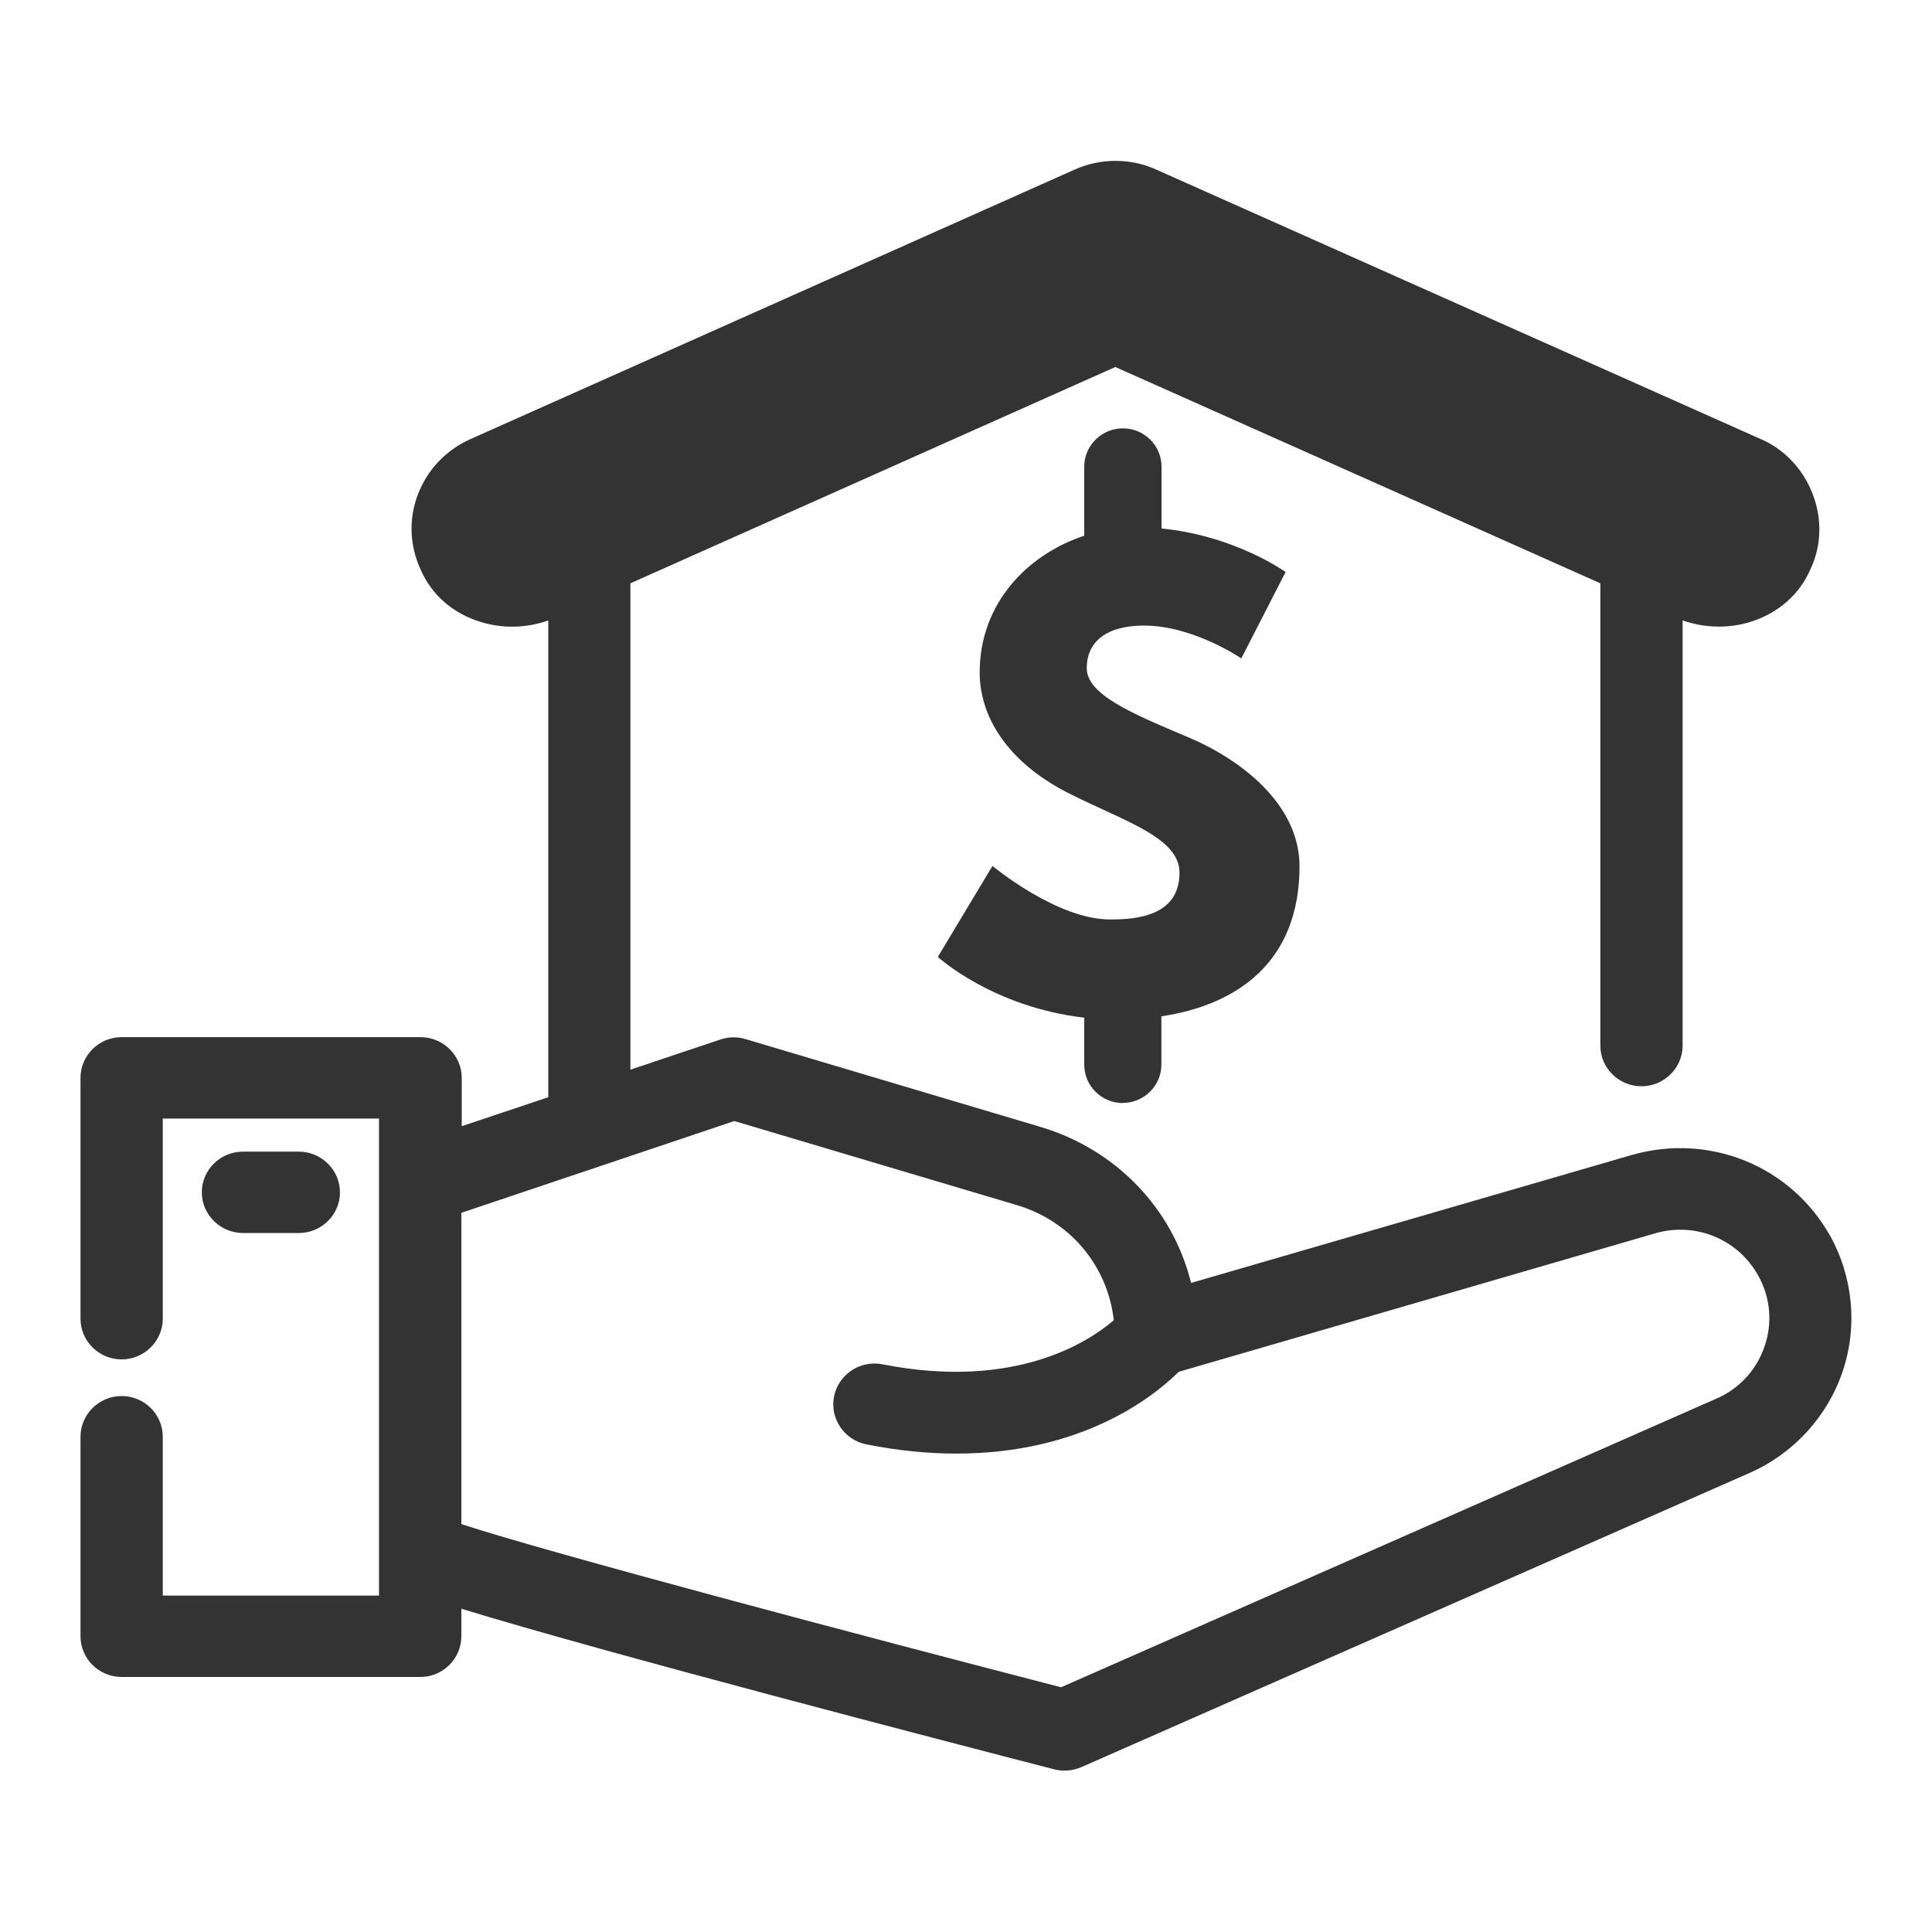 <svg xmlns="http://www.w3.org/2000/svg" fill="none"
width="24" height="24" viewBox="0 0 24 24">
<path fill-rule="evenodd" clip-rule="evenodd"
d="M22.731 15.346C22.241 14.479 21.229 14.071 20.266 14.349L14.796 15.937C14.568 15.014 13.865 14.28 12.929 14L9.261 12.908C9.161 12.877 9.05 12.879 8.949 12.913L7.831 13.288V7.246L13.855 4.559L19.88 7.246V12.989C19.88 13.269 20.11 13.494 20.391 13.494C20.672 13.494 20.902 13.266 20.902 12.989V7.707C21.171 7.802 21.476 7.811 21.752 7.723C22.093 7.614 22.357 7.381 22.489 7.073C22.626 6.788 22.638 6.448 22.518 6.138C22.4 5.827 22.162 5.577 21.872 5.454L14.364 2.107C14.043 1.962 13.671 1.962 13.349 2.107L5.841 5.456C5.541 5.592 5.311 5.831 5.193 6.138C5.075 6.441 5.088 6.774 5.222 7.068C5.356 7.384 5.62 7.616 5.961 7.723C6.237 7.811 6.542 7.804 6.811 7.707V13.63L5.736 13.99V13.39C5.736 13.11 5.505 12.884 5.224 12.884H1.511C1.228 12.884 1 13.112 1 13.39V16.381C1 16.661 1.23 16.887 1.511 16.887C1.792 16.887 2.022 16.659 2.022 16.381V13.895H4.708V19.821H2.022V17.848C2.022 17.568 1.792 17.342 1.511 17.342C1.23 17.342 1 17.57 1 17.848V20.326C1 20.606 1.23 20.832 1.511 20.832H5.22C5.503 20.832 5.731 20.604 5.731 20.326V19.984C7.5 20.528 11.784 21.641 13.095 21.979C13.138 21.99 13.181 21.995 13.224 21.995C13.296 21.995 13.366 21.981 13.433 21.952L21.735 18.297C22.28 18.057 22.702 17.596 22.89 17.036C23.079 16.476 23.019 15.859 22.729 15.341L22.731 15.346ZM10.963 16.948C10.829 16.922 10.692 16.948 10.579 17.024C10.466 17.1 10.387 17.214 10.361 17.347C10.306 17.62 10.486 17.888 10.764 17.943C11.148 18.019 11.522 18.057 11.88 18.057C13.428 18.057 14.311 17.368 14.643 17.041L20.557 15.322C21.056 15.175 21.584 15.389 21.838 15.84C21.992 16.113 22.021 16.426 21.922 16.72C21.822 17.017 21.608 17.25 21.32 17.375L13.181 20.96C10.723 20.324 6.835 19.294 5.731 18.933V15.066L9.122 13.926L12.634 14.971C13.294 15.168 13.759 15.723 13.836 16.4C13.531 16.663 12.617 17.273 10.963 16.948ZM3.712 15.317C3.995 15.317 4.223 15.089 4.223 14.812C4.223 14.534 3.993 14.306 3.712 14.306H3.019C2.735 14.306 2.507 14.534 2.507 14.812C2.507 15.089 2.738 15.317 3.019 15.317H3.712ZM14.427 13.226C14.427 13.487 14.211 13.701 13.947 13.701L13.949 13.703C13.685 13.703 13.469 13.489 13.469 13.228V12.642C12.326 12.509 11.65 11.887 11.65 11.887L12.329 10.757C12.329 10.757 13.126 11.422 13.79 11.422C14.088 11.422 14.652 11.393 14.652 10.843C14.652 10.496 14.236 10.303 13.703 10.057C13.576 9.999 13.442 9.937 13.306 9.869C12.59 9.518 12.17 8.967 12.17 8.352C12.17 7.5 12.758 6.89 13.469 6.655V5.796C13.469 5.535 13.685 5.321 13.949 5.321C14.213 5.321 14.429 5.535 14.429 5.796V6.565C15.346 6.655 15.97 7.106 15.97 7.106L15.42 8.179C15.42 8.179 14.825 7.771 14.211 7.771C13.747 7.771 13.5 7.97 13.5 8.3C13.5 8.626 14.052 8.859 14.719 9.141L14.746 9.152C15.411 9.43 16.143 9.988 16.143 10.762C16.143 11.951 15.367 12.485 14.427 12.625V13.226Z"
fill="#333333" />
</svg>
